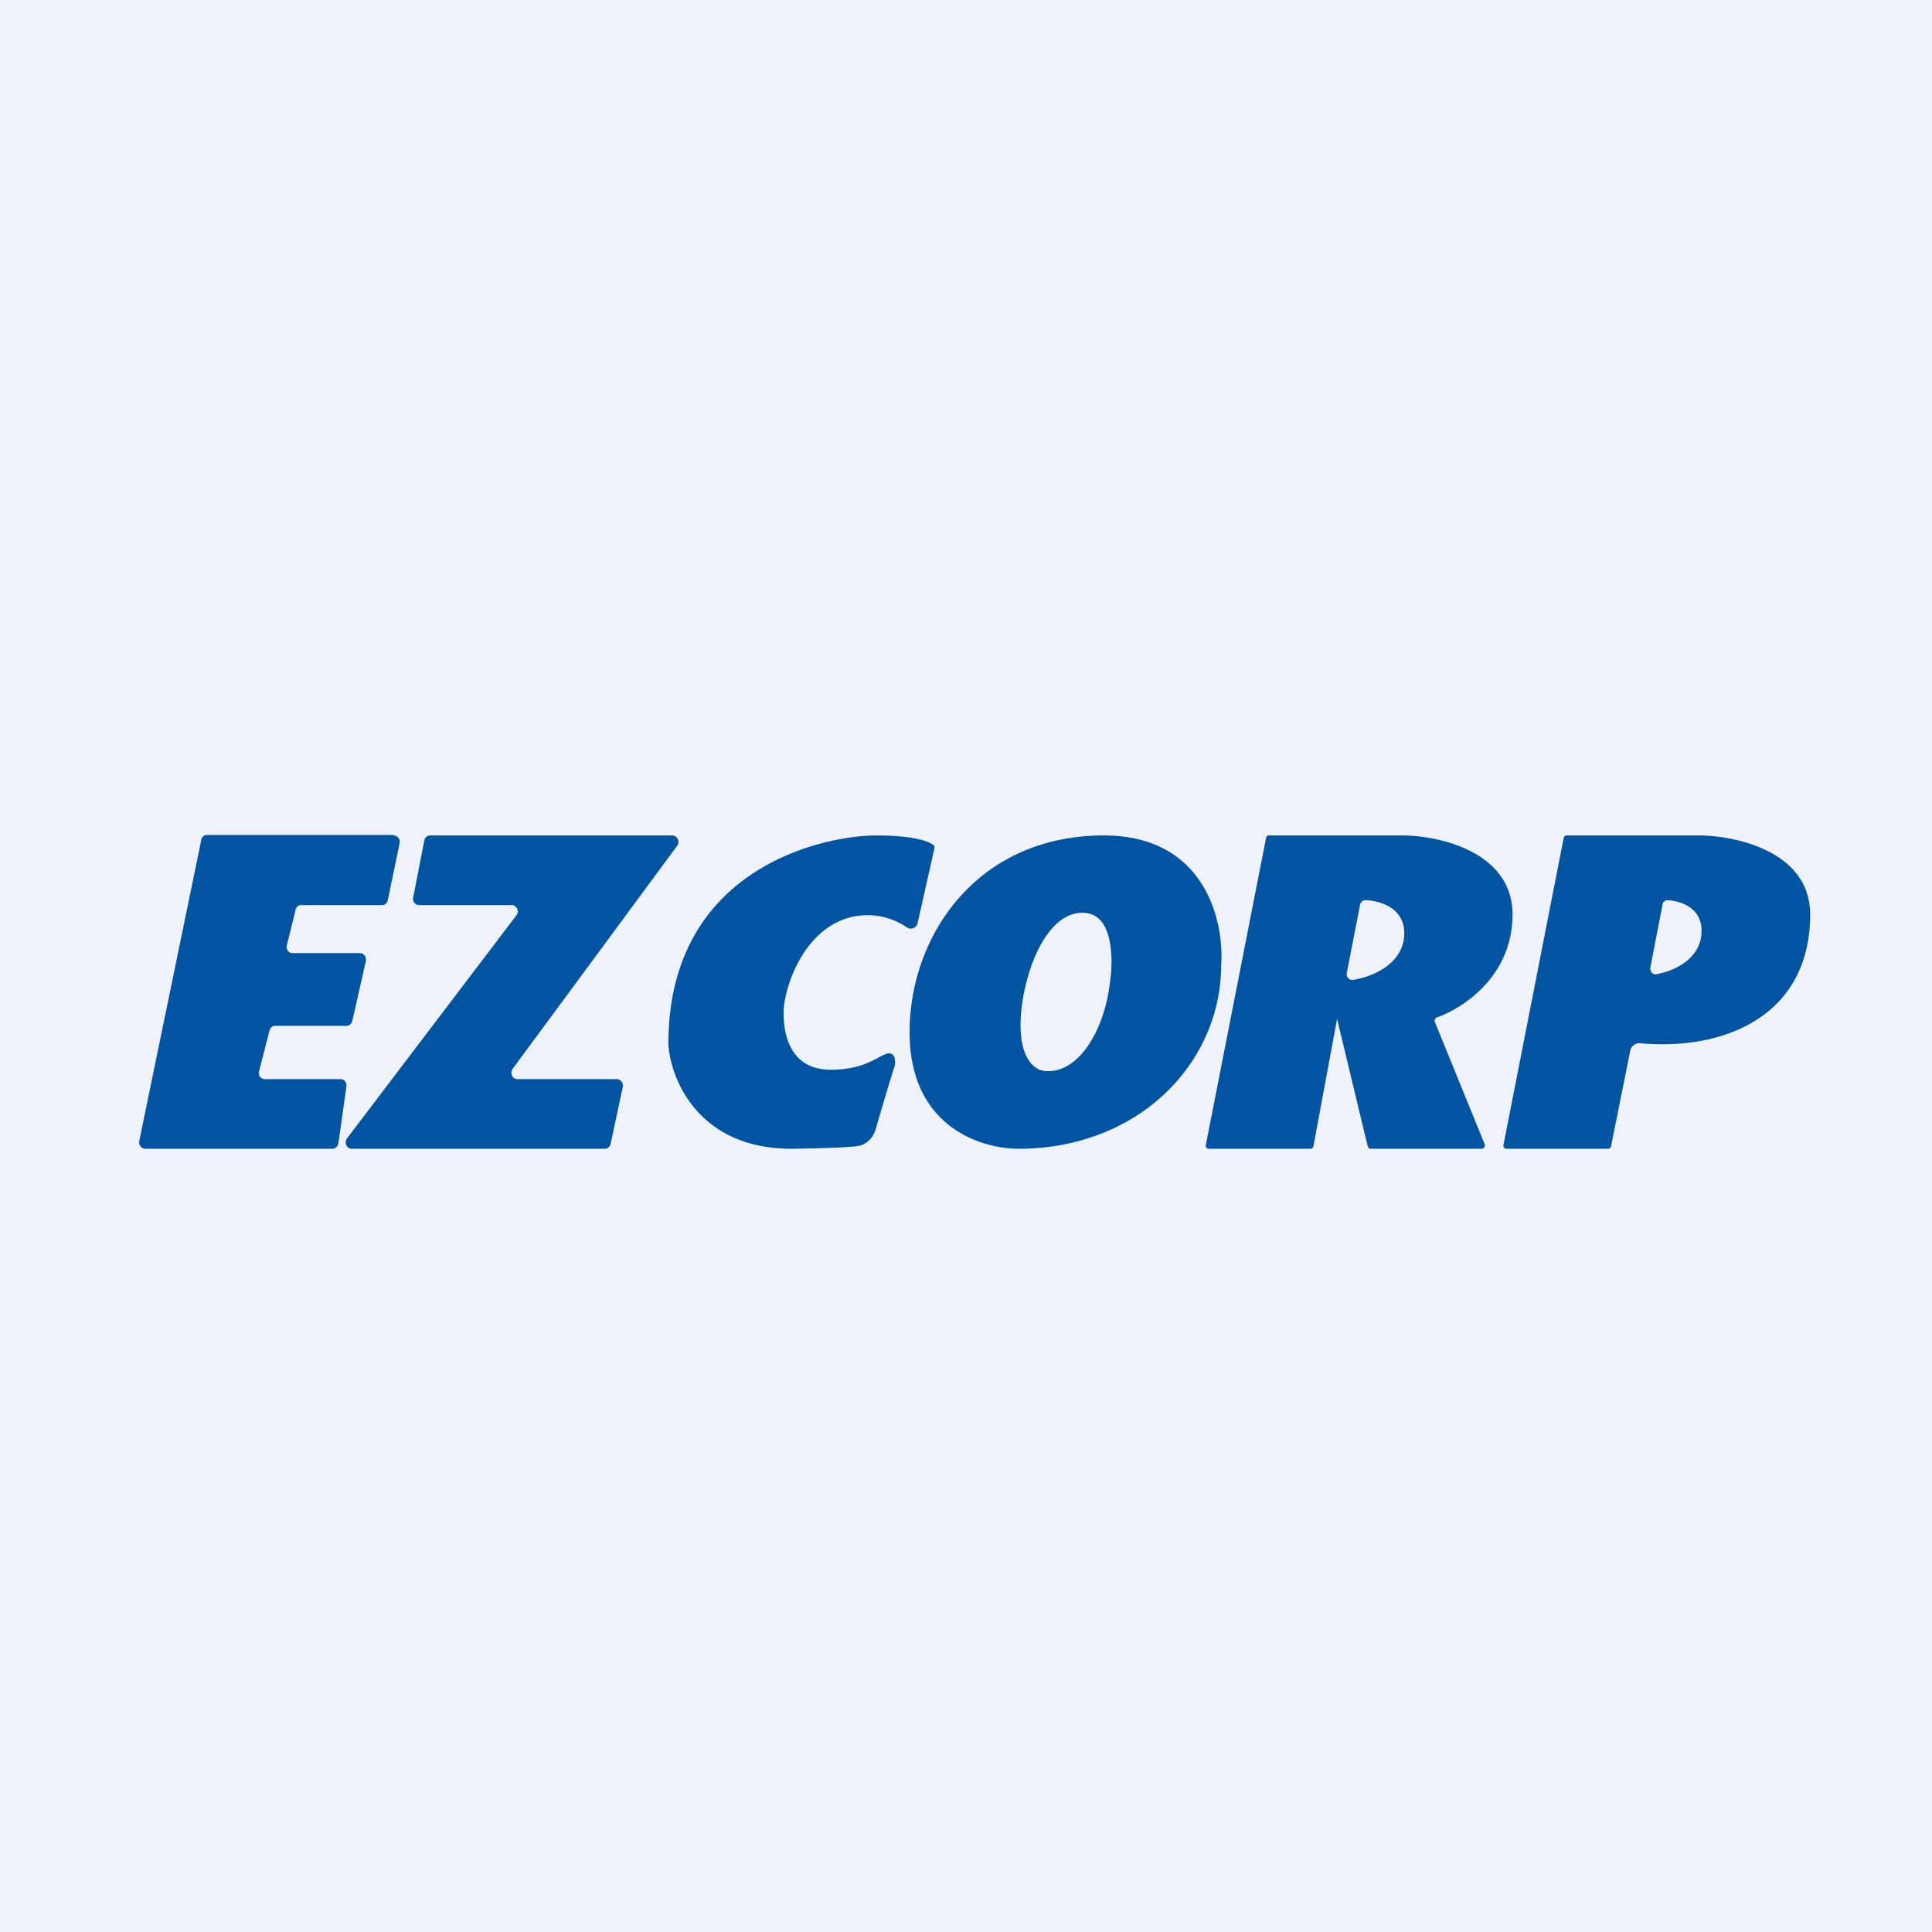 <?xml version="1.0" encoding="UTF-8"?>
<!-- generated by Finnhub -->
<svg viewBox="0 0 55.5 55.5" xmlns="http://www.w3.org/2000/svg">
<path d="M 0,0 H 55.5 V 55.5 H 0 Z" fill="rgb(239, 242, 248)"/>
<path d="M 11.29,23.985 H 5.95 A 0.17,0.17 0 0,0 5.78,24.14 L 4,32.78 C 3.98,32.89 4.06,33 4.17,33 H 9.55 C 9.63,33 9.7,32.94 9.72,32.85 L 9.95,31.22 C 9.97,31.1 9.89,31 9.79,31 H 7.6 C 7.5,31 7.41,30.9 7.44,30.78 L 7.74,29.61 A 0.17,0.17 0 0,1 7.91,29.47 H 9.95 C 10.03,29.47 10.1,29.41 10.12,29.33 L 10.51,27.61 C 10.53,27.49 10.45,27.38 10.34,27.38 H 8.4 C 8.3,27.38 8.21,27.28 8.24,27.16 L 8.49,26.14 A 0.17,0.17 0 0,1 8.65,26 H 10.98 C 11.06,26 11.12,25.94 11.14,25.86 L 11.48,24.22 C 11.5,24.11 11.42,24 11.31,24 Z M 12.35,24 H 19.31 C 19.46,24 19.54,24.18 19.45,24.3 L 14.73,30.7 C 14.64,30.83 14.72,31 14.86,31 H 17.72 C 17.83,31 17.92,31.12 17.89,31.23 L 17.54,32.86 A 0.17,0.17 0 0,1 17.37,33 H 10.1 C 9.96,33 9.88,32.82 9.97,32.7 L 14.83,26.3 C 14.93,26.18 14.84,26 14.7,26 H 12.03 C 11.93,26 11.84,25.89 11.87,25.78 L 12.19,24.14 A 0.17,0.17 0 0,1 12.35,24 Z M 26.84,24.38 L 26.36,26.52 C 26.33,26.66 26.16,26.72 26.05,26.64 A 2.01,2.01 0 0,0 24.93,26.29 C 23.21,26.29 22.51,28.31 22.51,29.1 C 22.51,29.9 22.81,30.73 23.87,30.73 C 24.61,30.73 25.02,30.5 25.27,30.36 C 25.39,30.3 25.47,30.26 25.54,30.26 C 25.7,30.26 25.72,30.44 25.71,30.56 V 30.59 A 72,72 0 0,0 25.17,32.39 C 25.07,32.79 24.77,32.91 24.64,32.92 C 24.32,32.98 22.79,33 22.74,33 C 20.06,33 19.26,31 19.2,29.99 C 19.2,24.94 23.64,24 25.18,24 C 26.25,24 26.69,24.17 26.82,24.28 C 26.85,24.31 26.85,24.35 26.84,24.38 Z M 35.08,27.72 C 35.08,30.52 32.73,33 29.25,33 C 28.25,33 26.13,32.42 26.13,29.65 S 28.07,24 31.71,24 C 34.63,24 35.17,26.48 35.08,27.72 Z M 31.88,28.26 C 31.7,29.71 30.91,30.89 29.98,30.76 C 29.71,30.73 29.18,30.36 29.35,28.93 C 29.53,27.51 30.23,26.1 31.21,26.23 C 32,26.33 31.98,27.63 31.88,28.26 Z M 34.64,32.89 L 36.37,24.07 C 36.37,24.03 36.41,24 36.45,24 H 40.28 C 41.34,24 43.45,24.47 43.45,26.27 C 43.45,28 42.09,28.94 41.27,29.23 A 0.1,0.1 0 0,0 41.22,29.36 L 42.65,32.87 C 42.67,32.93 42.63,33 42.57,33 H 39.37 A 0.09,0.09 0 0,1 39.29,32.93 L 38.41,29.27 L 37.73,32.93 C 37.73,32.97 37.69,33 37.65,33 H 34.72 C 34.67,33 34.62,32.95 34.64,32.89 Z M 38.69,27.94 L 39.07,25.99 C 39.09,25.91 39.16,25.85 39.24,25.86 C 39.67,25.88 40.34,26.09 40.34,26.81 C 40.34,27.69 39.41,28.07 38.86,28.15 C 38.75,28.16 38.66,28.05 38.69,27.95 Z M 44.92,24.07 L 43.19,32.89 C 43.18,32.95 43.22,33 43.27,33 H 46.19 C 46.24,33 46.27,32.97 46.28,32.93 L 46.83,30.19 A 0.27,0.27 0 0,1 47.13,29.97 C 49.64,30.19 52,29.11 52,26.27 C 52,24.47 49.89,24.01 48.83,24 H 45 A 0.09,0.09 0 0,0 44.92,24.07 Z M 47.76,25.98 L 47.41,27.79 C 47.39,27.89 47.46,27.99 47.56,27.99 C 48.06,27.91 48.88,27.56 48.88,26.74 C 48.88,26.07 48.28,25.88 47.9,25.86 C 47.83,25.86 47.77,25.91 47.76,25.98 Z" fill="rgb(1, 84, 162)" fill-rule="evenodd"/>
</svg>
